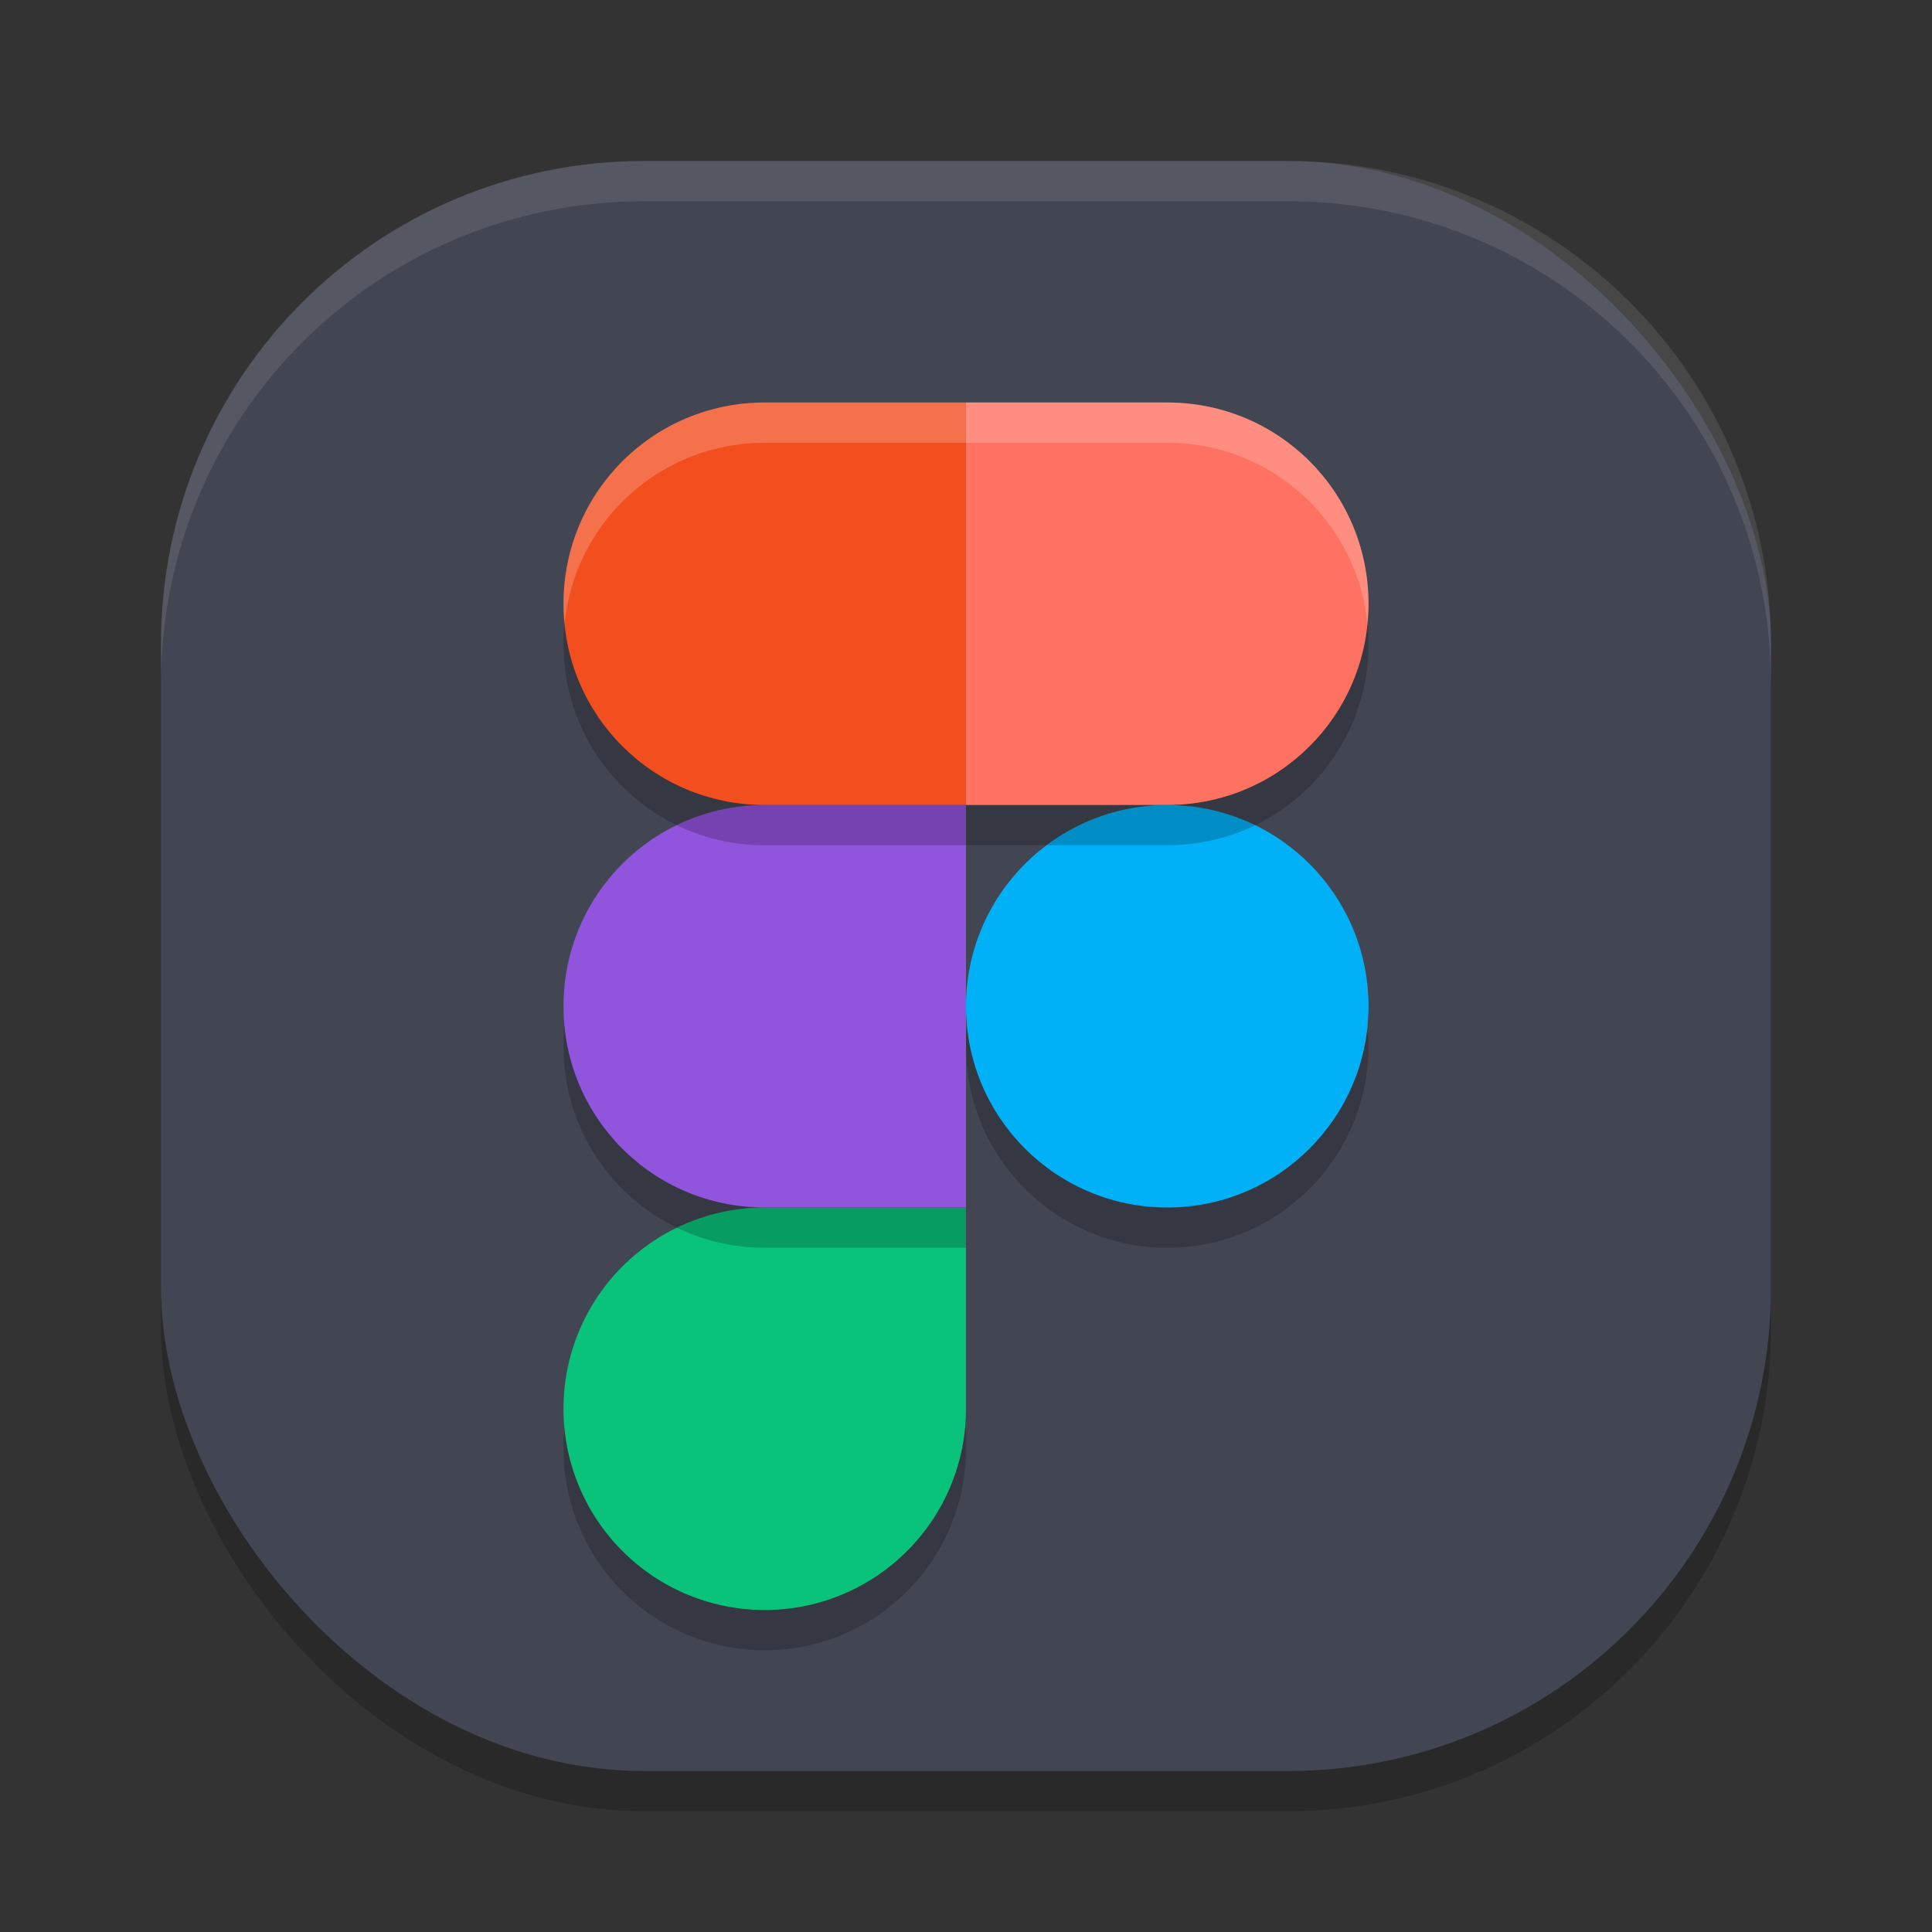 <svg xmlns="http://www.w3.org/2000/svg" width="24" height="24" version="1">
 <rect width="100%" height="100%" fill="#333333" stroke="none"/>
 <rect style="opacity:0.2" width="20" height="20" x="2" y="2.5" rx="6" ry="6"/>
 <rect style="fill:#424652" width="20" height="20" x="2" y="2" rx="6" ry="6"/>
 <path style="opacity:0.1;fill:#ffffff" d="M 8,2 C 4.676,2 2,4.676 2,8 v 0.5 c 0,-3.324 2.676,-6 6,-6 h 8 c 3.324,0 6,2.676 6,6 V 8 C 22,4.676 19.324,2 16,2 Z"/>
 <path style="opacity:0.2" d="M 9.5,15.5 A 2.5,2.5 0 0 0 7,18 2.5,2.5 0 0 0 9.5,20.5 2.5,2.5 0 0 0 12,18 v -2.5 z"/>
 <path style="fill:#09c37b" d="M 9.5,15 A 2.5,2.5 0 0 0 7,17.5 2.5,2.5 0 0 0 9.5,20 2.5,2.5 0 0 0 12,17.5 V 15 Z"/>
 <path style="opacity:0.2" d="M 9.5,10.5 H 12 v 5 H 9.5 C 8.115,15.5 7,14.385 7,13 7,11.615 8.115,10.5 9.5,10.5 Z"/>
 <circle style="opacity:0.2" cx="14.5" cy="13" r="2.5"/>
 <path style="fill:#9154dd" d="M 9.5,10 H 12 v 5 H 9.5 C 8.115,15 7,13.885 7,12.5 7,11.115 8.115,10 9.5,10 Z"/>
 <circle style="fill:#01b1f8" cx="14.5" cy="12.5" r="2.5"/>
 <path style="opacity:0.2" d="M 9.5,5.5 C 8.115,5.5 7,6.615 7,8 7,9.385 8.115,10.5 9.5,10.5 H 12 v -5 z"/>
 <path style="fill:#f24e1e" d="M 9.5,5 C 8.115,5 7,6.115 7,7.5 7,8.885 8.115,10 9.5,10 H 12 V 5 Z"/>
 <path style="opacity:0.2" d="m 12,5.5 h 2.5 c 1.385,0 2.5,1.115 2.5,2.5 0,1.385 -1.115,2.5 -2.5,2.5 H 12 Z"/>
 <path style="fill:#ff7262" d="m 12,5 h 2.5 C 15.885,5 17,6.115 17,7.5 17,8.885 15.885,10 14.5,10 H 12 Z"/>
 <path style="opacity:0.2;fill:#ffffff" d="M 9.5,5 C 8.115,5 7,6.115 7,7.5 7,7.585 7.005,7.668 7.013,7.75 7.138,6.484 8.2,5.5 9.5,5.5 h 2.5 2.5 c 1.3,0 2.362,0.984 2.487,2.25 C 16.995,7.668 17,7.585 17,7.5 17,6.115 15.885,5 14.5,5 H 12 Z"/>
</svg>
